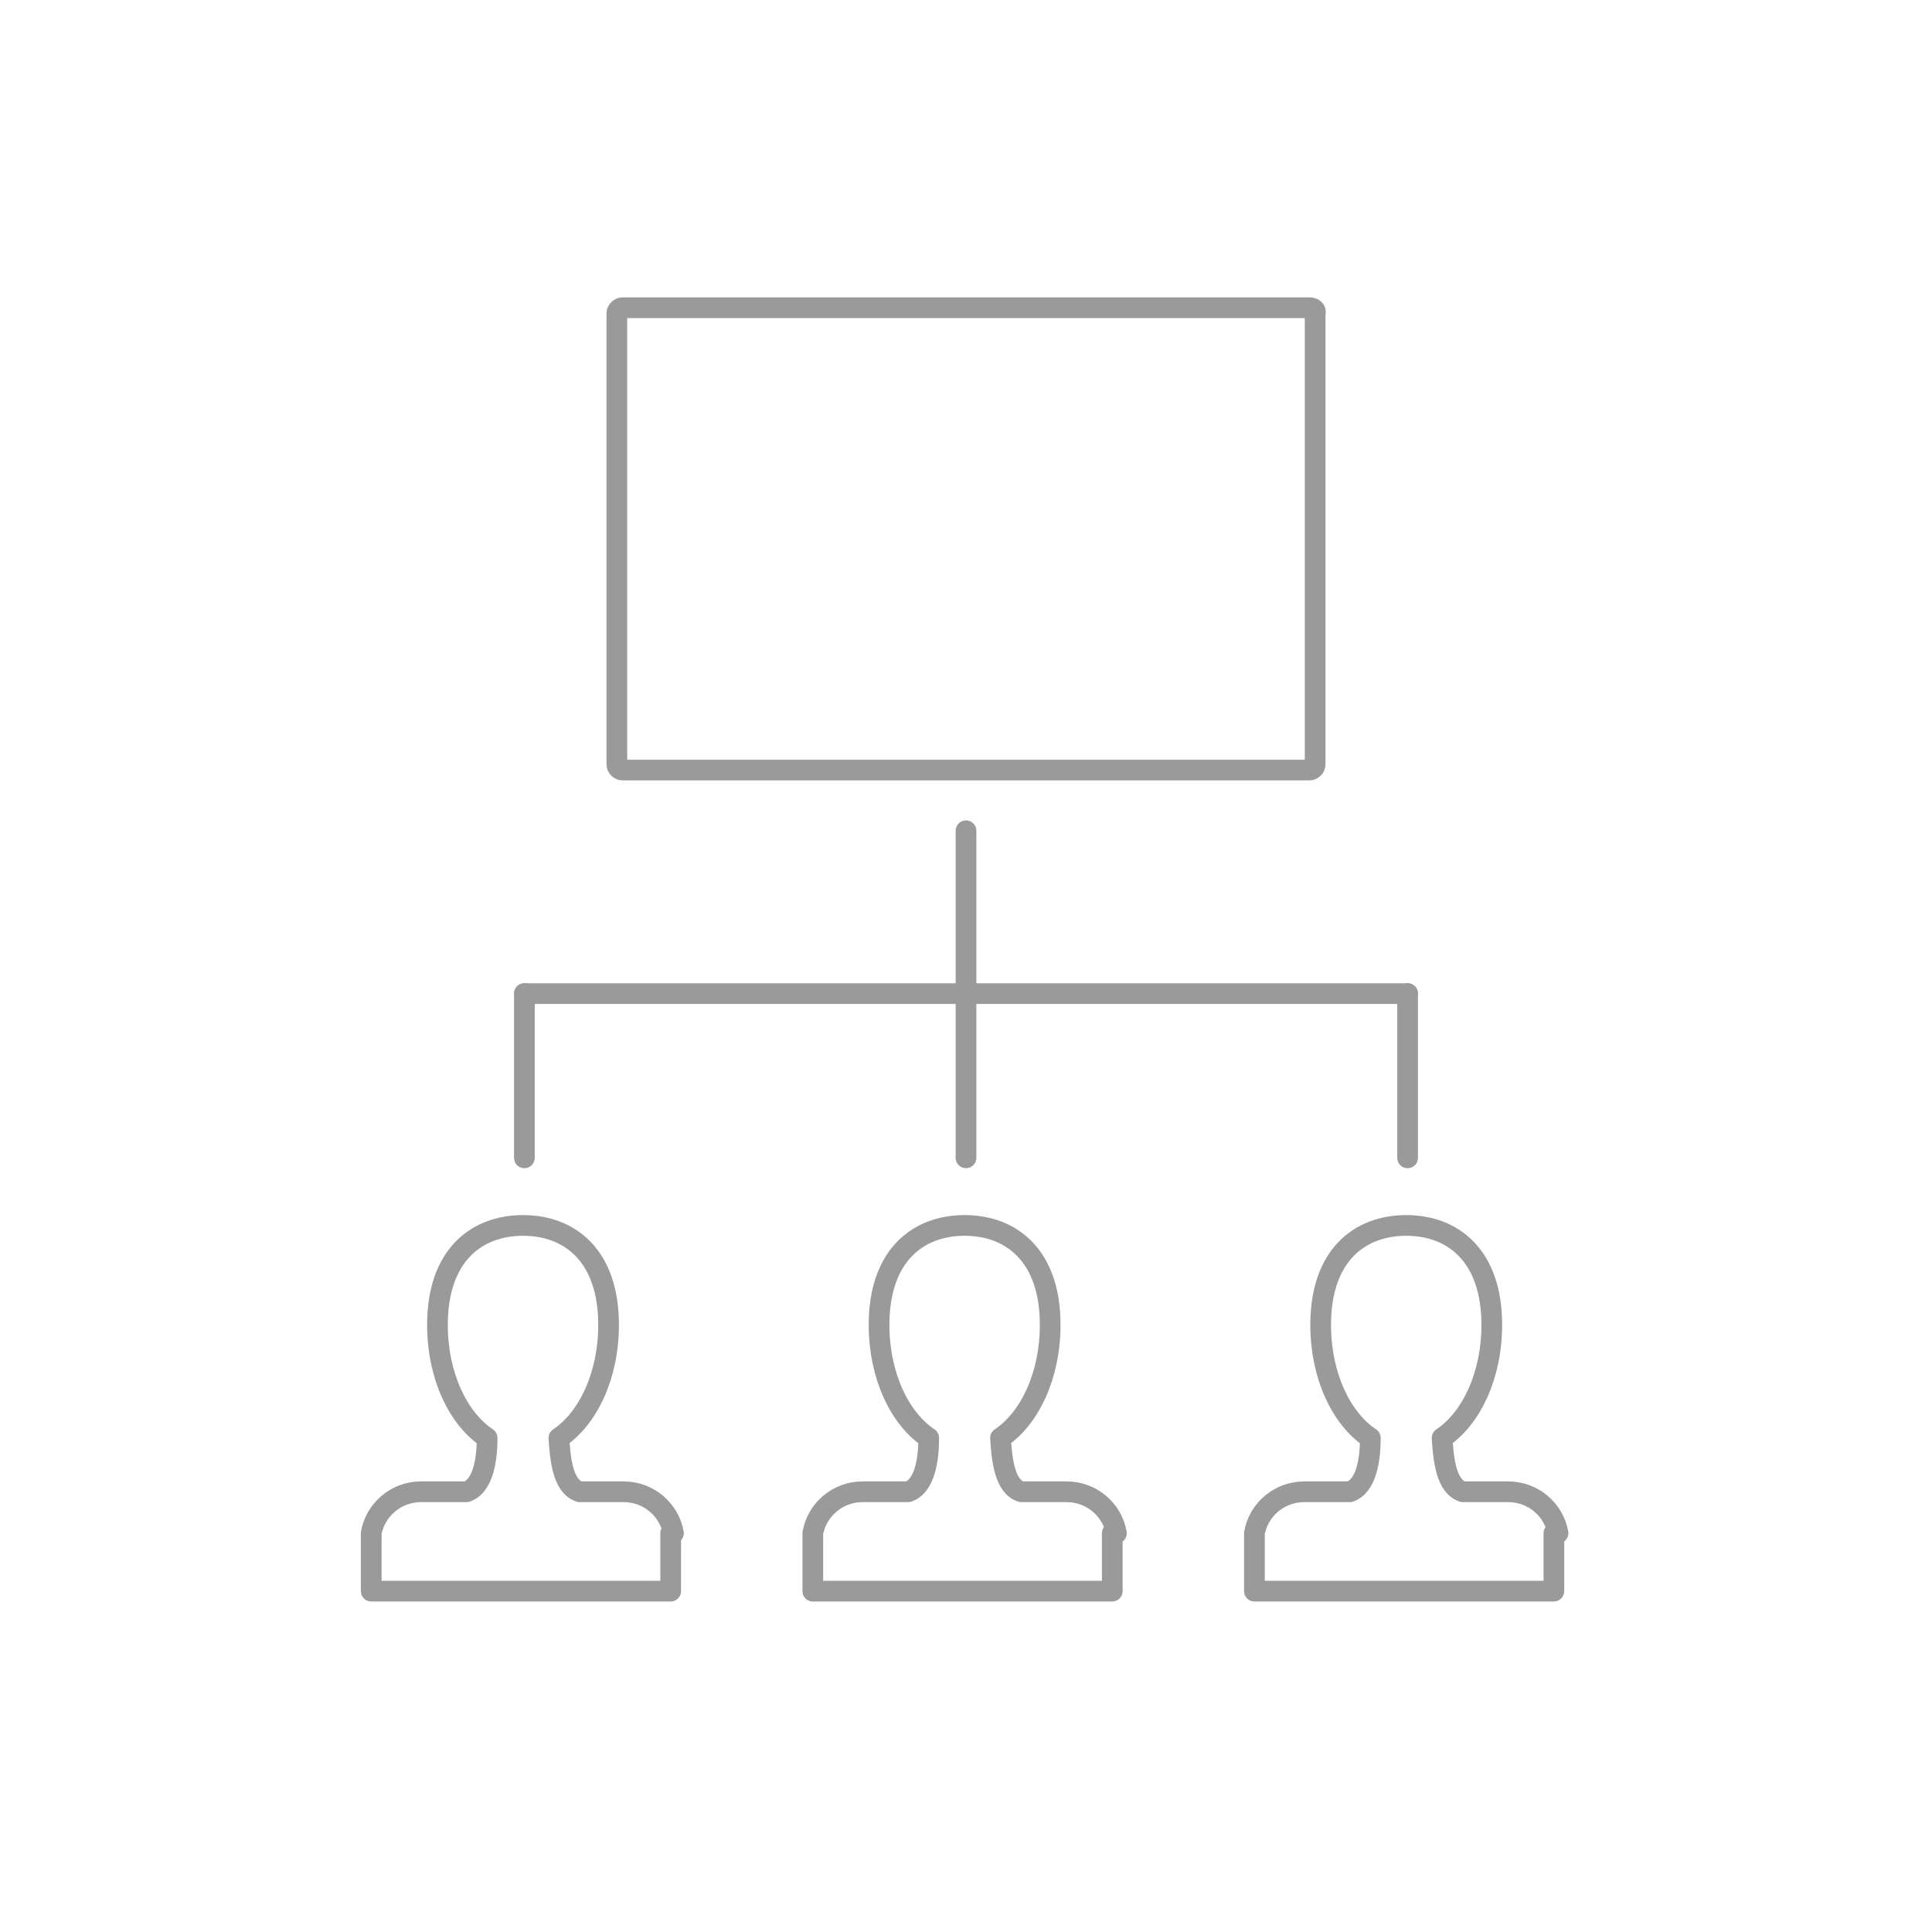 <?xml version="1.0" encoding="utf-8"?>
<!-- Generator: Adobe Illustrator 27.8.0, SVG Export Plug-In . SVG Version: 6.00 Build 0)  -->
<svg version="1.1" id="Livello_1" xmlns="http://www.w3.org/2000/svg" xmlns:xlink="http://www.w3.org/1999/xlink" x="0px" y="0px"
	 viewBox="0 0 140 140" style="enable-background:new 0 0 140 140;" xml:space="preserve">
<style type="text/css">
	.st0{fill:none;stroke:#9A9A9A;stroke-width:1.5;stroke-linecap:round;stroke-linejoin:round;stroke-miterlimit:10;}
</style>
<g>
	<g>
		<g>
			<path class="st0" d="M94.9,22.3H45.1c-0.2,0-0.4,0.2-0.4,0.4v32.7c0,0.2,0.2,0.4,0.4,0.4h49.8c0.2,0,0.4-0.2,0.4-0.4V22.7
				C95.4,22.5,95.2,22.3,94.9,22.3z"/>
		</g>
	</g>
	<g>
		<path class="st0" d="M48.8,111.1L48.8,111.1L48.8,111.1L48.8,111.1c-0.3-1.7-1.8-3-3.6-3H42c-1.2-0.4-1.4-2.3-1.5-3.9
			c2.1-1.4,3.6-4.5,3.6-8.2c0-5-2.8-7.2-6.2-7.2c-3.4,0-6.2,2.2-6.2,7.2c0,3.7,1.5,6.8,3.6,8.2c0,1.6-0.3,3.5-1.5,3.9h-3.3
			c-1.8,0-3.3,1.3-3.6,3h0v4.2h21.7V111.1L48.8,111.1z"/>
		<path class="st0" d="M80.9,111.1L80.9,111.1L80.9,111.1L80.9,111.1c-0.3-1.7-1.8-3-3.6-3H74c-1.2-0.4-1.4-2.3-1.5-3.9
			c2.1-1.4,3.6-4.5,3.6-8.2c0-5-2.8-7.2-6.2-7.2c-3.4,0-6.2,2.2-6.2,7.2c0,3.7,1.5,6.8,3.6,8.2c0,1.6-0.3,3.5-1.5,3.9h-3.3
			c-1.8,0-3.3,1.3-3.6,3h0v4.2h21.7V111.1L80.9,111.1z"/>
		<path class="st0" d="M112.9,111.1L112.9,111.1L112.9,111.1L112.9,111.1c-0.3-1.7-1.8-3-3.6-3h-3.3c-1.2-0.4-1.4-2.3-1.5-3.9
			c2.1-1.4,3.6-4.5,3.6-8.2c0-5-2.8-7.2-6.2-7.2c-3.4,0-6.2,2.2-6.2,7.2c0,3.7,1.5,6.8,3.6,8.2c0,1.6-0.3,3.5-1.5,3.9h-3.3
			c-1.8,0-3.3,1.3-3.6,3h0v4.2h21.7V111.1L112.9,111.1z"/>
	</g>
	<g>
		<line class="st0" x1="70" y1="60.2" x2="70" y2="72"/>
		<line class="st0" x1="102" y1="72" x2="102" y2="83.9"/>
		<line class="st0" x1="70" y1="72" x2="70" y2="83.9"/>
		<line class="st0" x1="38" y1="72" x2="38" y2="83.9"/>
		<line class="st0" x1="38" y1="72" x2="102" y2="72"/>
	</g>
</g>
</svg>
